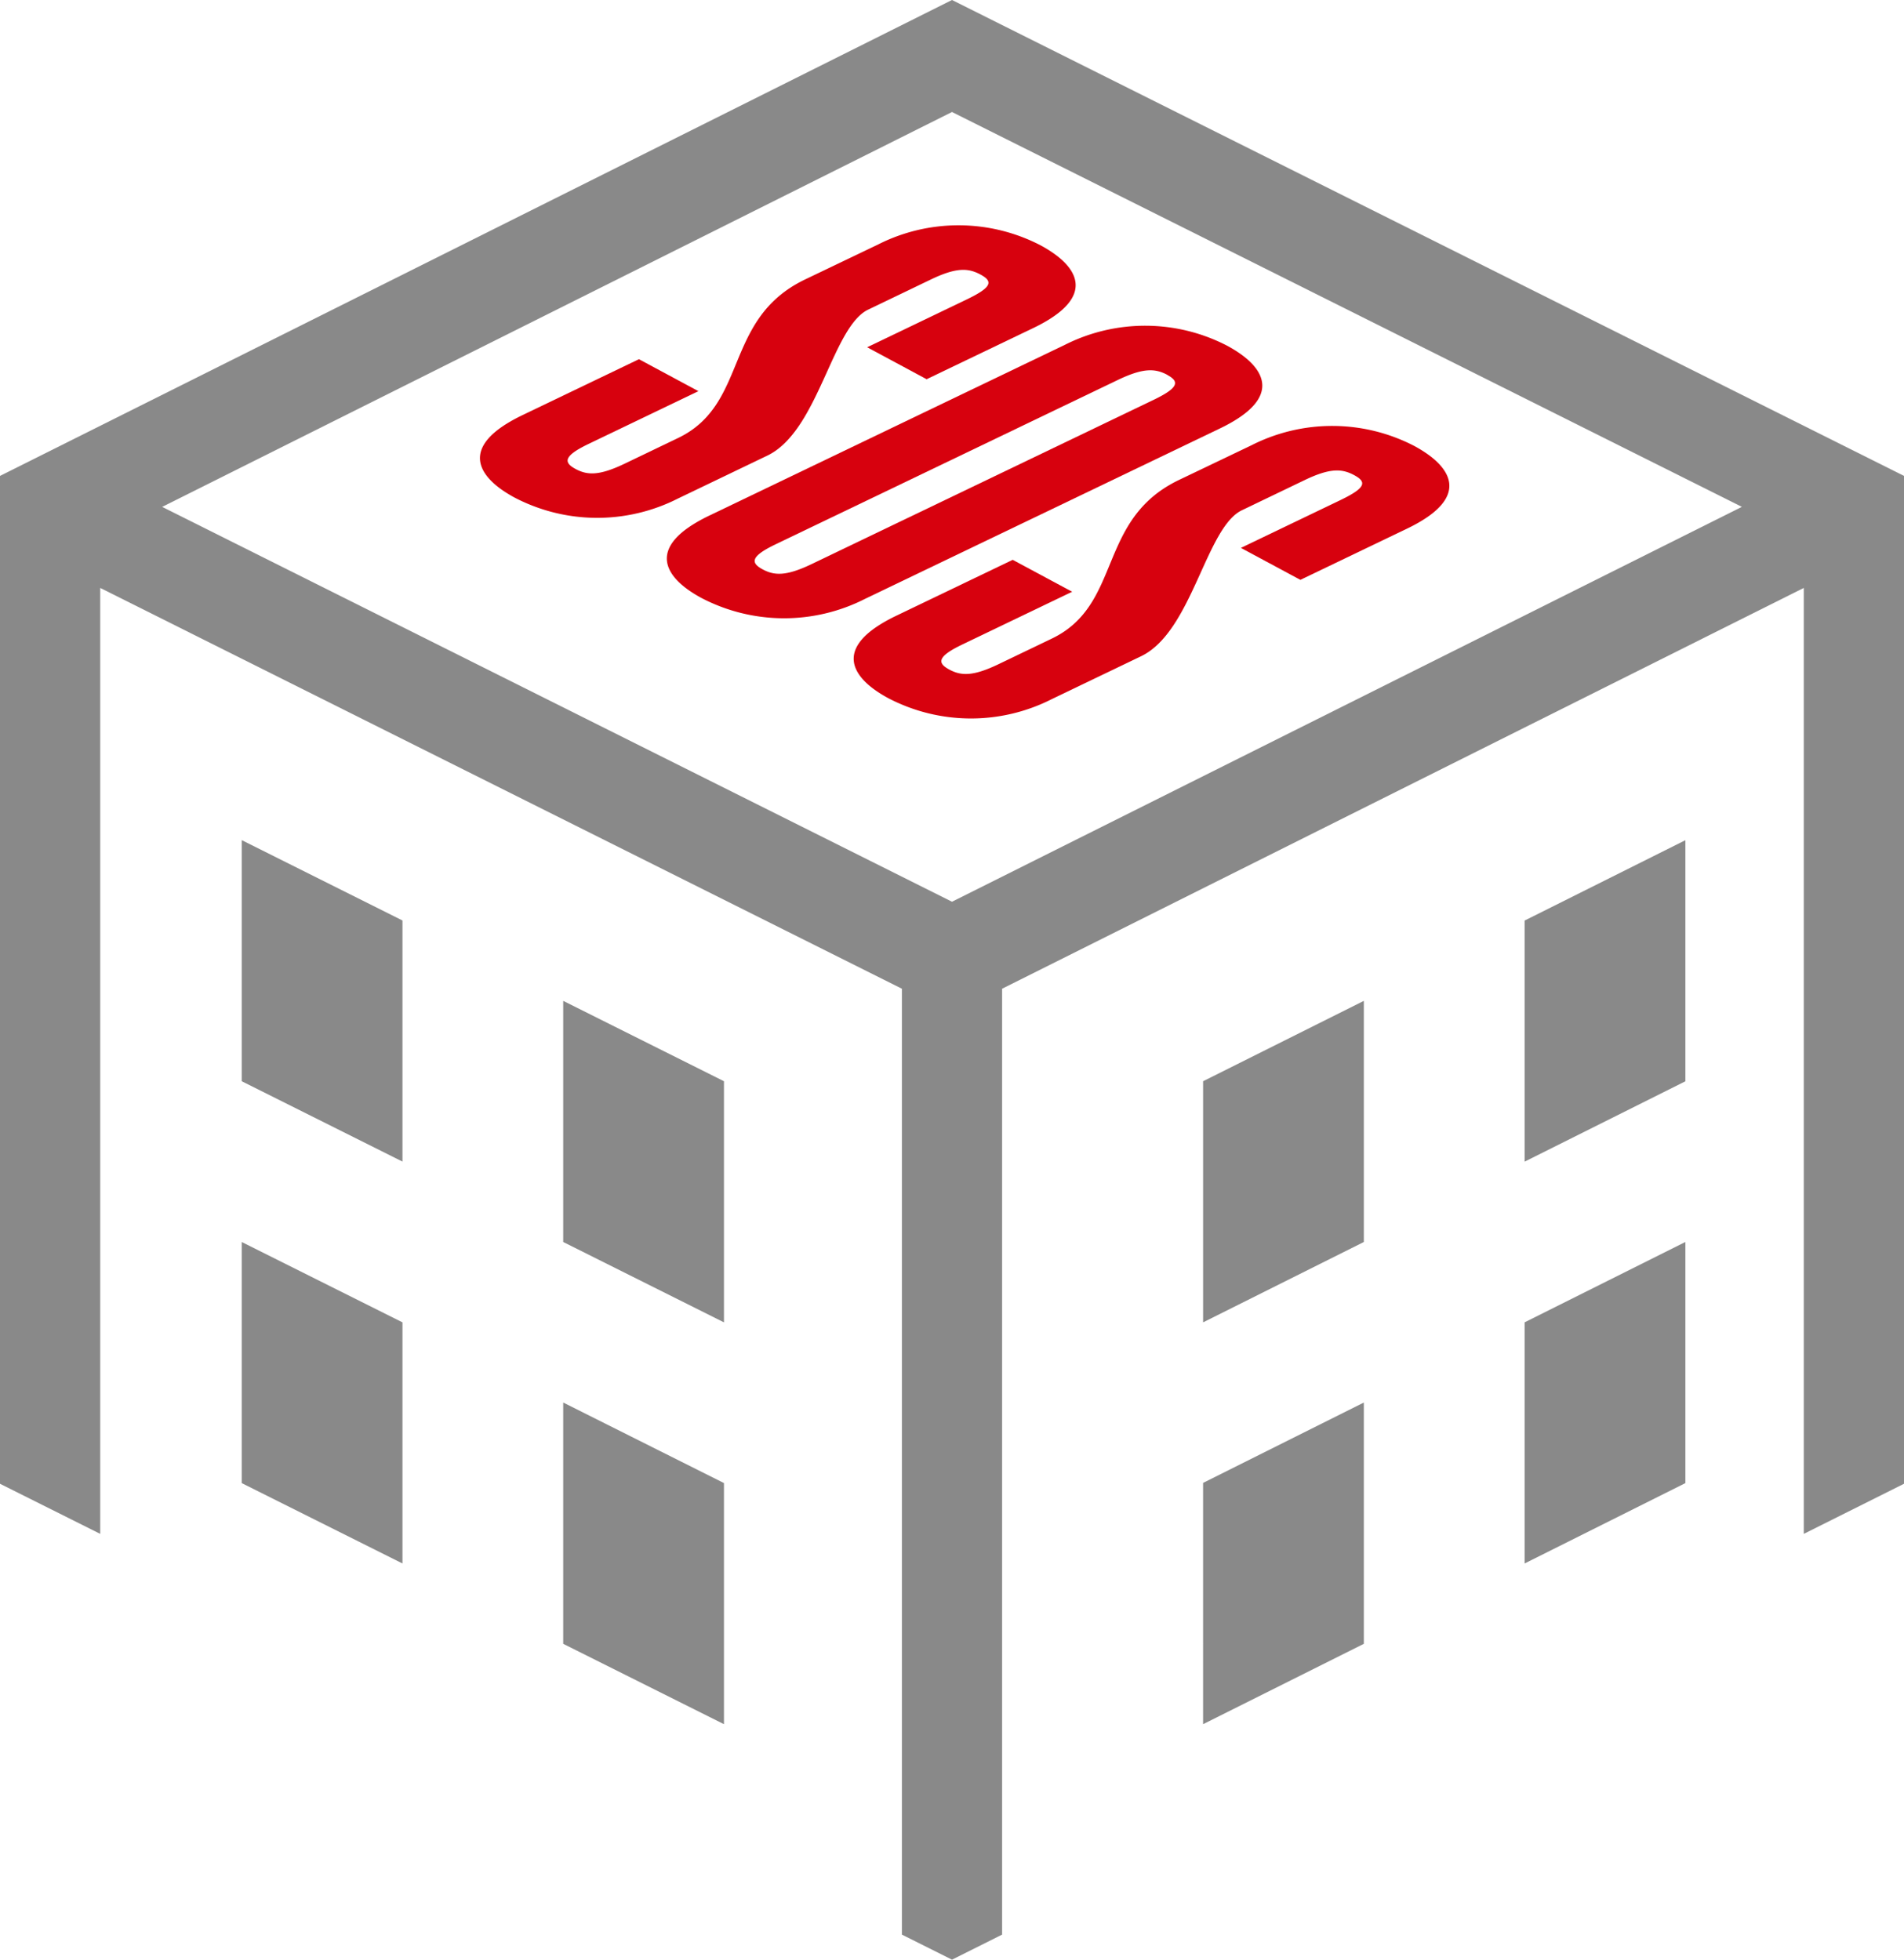 <svg id="nav-disaster" xmlns="http://www.w3.org/2000/svg" xmlns:xlink="http://www.w3.org/1999/xlink" width="43.542" height="44.823" viewBox="0 0 43.542 44.823">
  <defs>
    <clipPath id="clip-path">
      <rect id="長方形_9559" data-name="長方形 9559" width="43.542" height="44.823" fill="none"/>
    </clipPath>
  </defs>
  <g id="グループ_4063" data-name="グループ 4063" clip-path="url(#clip-path)">
    <path id="パス_13816" data-name="パス 13816" d="M103.234,46.228c-1.884.905-1.283,2.848-2.907,3.628l-1.218.585c-.585.281-.856.268-1.125.123s-.293-.289.292-.571l2.517-1.209-1.36-.731-2.663,1.279c-1.511.726-1.013,1.439-.179,1.887a4.081,4.081,0,0,0,3.732.022l2.046-.983c1.17-.562,1.478-2.942,2.306-3.339l1.429-.687c.584-.281.856-.268,1.138-.116s.28.283-.3.564l-2.29,1.1,1.36.731,2.437-1.17c1.51-.725,1.012-1.439.166-1.894a4.074,4.074,0,0,0-3.719-.015Z" transform="translate(-84.821 -39.837)" fill="#d7010e"/>
    <path id="パス_13817" data-name="パス 13817" d="M134.063,69.371c-1.511.726-1.014,1.439-.179,1.887a4.082,4.082,0,0,0,3.732.022l8.12-3.9c1.51-.725,1.012-1.439.166-1.894a4.074,4.074,0,0,0-3.719-.015Zm10.471-3.216c.269.145.28.283-.3.564l-7.828,3.76c-.585.281-.856.268-1.125.123s-.293-.29.292-.571l7.828-3.76c.585-.281.856-.268,1.138-.116" transform="translate(-117.84 -57.579)" fill="#d7010e"/>
    <path id="パス_13818" data-name="パス 13818" d="M177.819,86.3c-1.884.905-1.283,2.848-2.907,3.628l-1.218.585c-.585.281-.856.268-1.125.123s-.293-.29.292-.571l2.517-1.209-1.36-.73-2.663,1.279c-1.511.726-1.014,1.439-.179,1.887a4.082,4.082,0,0,0,3.732.022l2.046-.983c1.17-.562,1.478-2.942,2.306-3.339l1.429-.687c.584-.281.856-.268,1.138-.116s.28.283-.3.564l-2.29,1.1,1.36.731,2.436-1.17c1.51-.725,1.012-1.439.166-1.894a4.074,4.074,0,0,0-3.719-.015Z" transform="translate(-150.859 -75.321)" fill="#d7010e"/>
    <path id="パス_13819" data-name="パス 13819" d="M48.242,253.434l3.676,1.838v-5.515l-3.676-1.838Z" transform="translate(-42.714 -219.511)" fill="#898989"/>
    <path id="パス_13820" data-name="パス 13820" d="M48.242,173.222l3.676,1.838v-5.515l-3.676-1.838Z" transform="translate(-42.714 -148.491)" fill="#898989"/>
    <path id="パス_13821" data-name="パス 13821" d="M112.411,205.307l3.676,1.838V201.63l-3.676-1.838Z" transform="translate(-99.531 -176.899)" fill="#898989"/>
    <path id="パス_13822" data-name="パス 13822" d="M112.411,285.519l3.676,1.838v-5.515L112.411,280Z" transform="translate(-99.531 -247.92)" fill="#898989"/>
    <path id="パス_13823" data-name="パス 13823" d="M304.284,255.272l3.676-1.838v-5.515l-3.676,1.838Z" transform="translate(-269.418 -219.511)" fill="#898989"/>
    <path id="パス_13824" data-name="パス 13824" d="M304.284,175.061l3.676-1.838v-5.514l-3.676,1.838Z" transform="translate(-269.418 -148.491)" fill="#898989"/>
    <path id="パス_13825" data-name="パス 13825" d="M240.115,207.145l3.676-1.838v-5.515l-3.676,1.838Z" transform="translate(-212.602 -176.899)" fill="#898989"/>
    <path id="パス_13826" data-name="パス 13826" d="M240.115,287.357l3.676-1.838V280l-3.676,1.838Z" transform="translate(-212.602 -247.92)" fill="#898989"/>
    <path id="パス_13827" data-name="パス 13827" d="M21.771,0,0,10.885V33.938l2.292,1.146V13.448l18.333,9.167V44.25l1.146.573,1.146-.573V22.615L41.25,13.448V35.084l2.292-1.146V10.885Zm0,20.625L3.708,11.594,21.771,2.562l18.063,9.031Z" fill="#898989"/>
  </g>
</svg>

